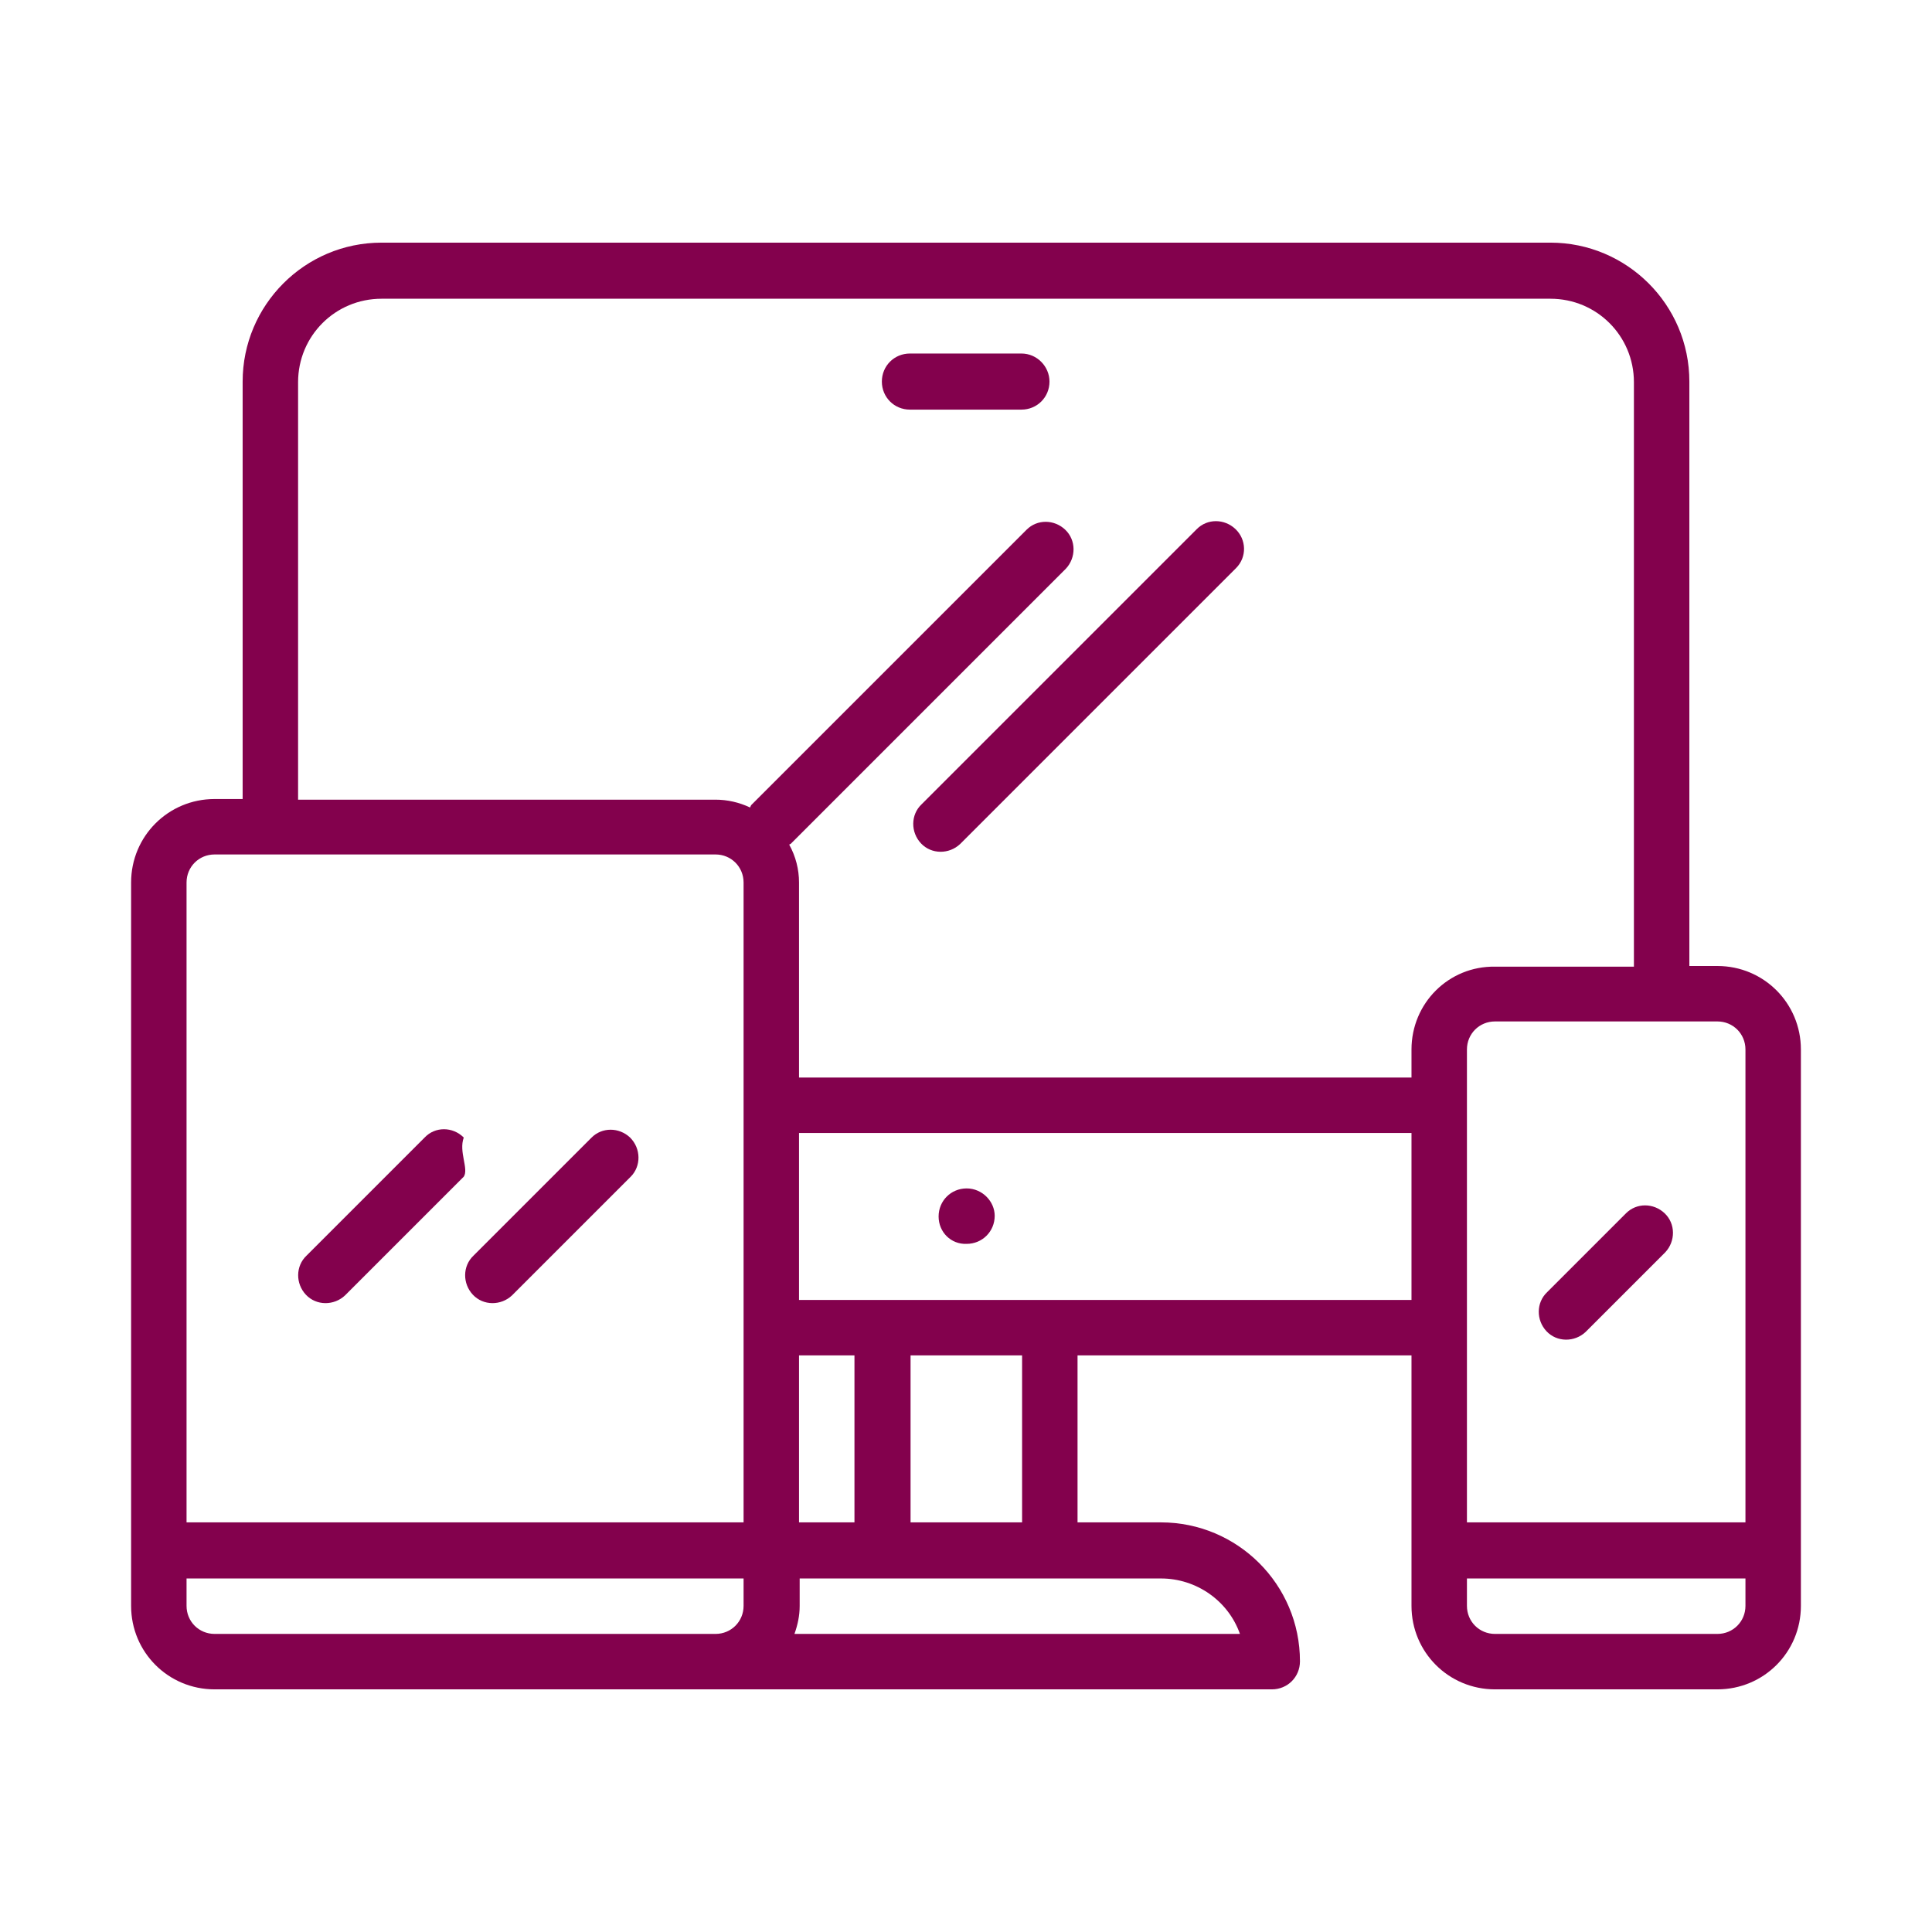<svg xmlns="http://www.w3.org/2000/svg" xmlns:xlink="http://www.w3.org/1999/xlink" id="Layer_1" x="0px" y="0px" viewBox="0 0 296.2 296.2" style="enable-background:new 0 0 296.2 296.2;" xml:space="preserve"><style type="text/css">	.st0{fill:#83014D;}</style><g>	<path class="st0" d="M263.3,148.1H259V58.5c0-11.8-9.6-21.3-21.3-21.3H58.5c-11.8,0-21.3,9.6-21.3,21.3v64h-4.3  c-7.1,0-12.8,5.7-12.8,12.8v110.9c0,7.1,5.7,12.8,12.8,12.8H195c2.4,0,4.3-1.9,4.3-4.3c0-11.8-9.6-21.3-21.3-21.3h-12.8v-25.6h51.2  v38.4c0,7.1,5.7,12.8,12.8,12.8h34.1c7.1,0,12.8-5.7,12.8-12.8v-85.3C276.1,153.8,270.4,148.1,263.3,148.1z M114,246.2  c0,2.4-1.9,4.3-4.3,4.3H32.9c-2.4,0-4.3-1.9-4.3-4.3V242H114V246.2z M114,233.4H28.6v-98.1c0-2.4,1.9-4.3,4.3-4.3h76.8  c2.4,0,4.3,1.9,4.3,4.3V233.4z M178,242c5.4,0,10.3,3.4,12.1,8.5h-68.3c0.5-1.4,0.8-2.8,0.8-4.3V242H178z M122.5,233.4v-25.6h8.5  v25.6H122.5z M139.6,233.4v-25.6h17.1v25.6H139.6z M216.4,199.3h-93.9v-25.6h93.9V199.3z M216.4,160.9v4.3h-93.9v-29.9  c0-2-0.5-4-1.5-5.8c0.1-0.1,0.1-0.1,0.2-0.1l42.2-42.2c1.6-1.7,1.6-4.4-0.1-6c-1.7-1.6-4.3-1.6-5.9,0l-42.2,42.2  c-0.1,0.1-0.1,0.2-0.2,0.4c-1.7-0.8-3.5-1.2-5.3-1.2h-64v-64c0-7.1,5.7-12.8,12.8-12.8h179.2c7.1,0,12.8,5.7,12.8,12.8v89.6h-21.3  C222.1,148.1,216.4,153.8,216.4,160.9z M267.6,246.2c0,2.4-1.9,4.3-4.3,4.3h-34.1c-2.4,0-4.3-1.9-4.3-4.3V242h42.7V246.2z   M267.6,233.4h-42.7v-72.5c0-2.4,1.9-4.3,4.3-4.3h34.1c2.4,0,4.3,1.9,4.3,4.3V233.4z"></path>	<path class="st0" d="M71.1,174.4c-1.7-1.7-4.4-1.7-6,0L47,192.5c-1.7,1.6-1.7,4.3-0.1,6c1.6,1.7,4.3,1.7,6,0.1c0,0,0.1-0.1,0.1-0.1  l18.1-18.1C71.9,179.2,70.3,176.6,71.1,174.4z"></path>	<path class="st0" d="M96.6,174.4c-1.7-1.6-4.3-1.6-5.9,0l-18.1,18.1c-1.7,1.6-1.7,4.3-0.1,6c1.6,1.7,4.3,1.7,6,0.1  c0,0,0.1-0.1,0.1-0.1l18.1-18.1C98.3,178.8,98.3,176.1,96.6,174.4L96.6,174.4z"></path>	<path class="st0" d="M189.4,81.1c-1.7-1.6-4.3-1.6-5.9,0l-42.2,42.2c-1.7,1.6-1.7,4.3-0.1,6c1.6,1.7,4.3,1.7,6,0.1  c0,0,0.1-0.1,0.1-0.1l42.2-42.2C191.2,85.4,191.1,82.7,189.4,81.1L189.4,81.1z"></path>	<path class="st0" d="M255.2,186c-1.7-1.6-4.3-1.6-5.9,0l-12.1,12.1c-1.7,1.6-1.7,4.3-0.1,6c1.6,1.7,4.3,1.7,6,0.1  c0,0,0.1-0.1,0.1-0.1l12.1-12.1C256.9,190.3,256.9,187.6,255.2,186L255.2,186z"></path>	<path class="st0" d="M148.2,182.2L148.2,182.2c-2.4,0-4.3,1.9-4.3,4.3c0,2.4,1.9,4.3,4.3,4.2c2.4,0,4.3-1.9,4.3-4.3  C152.5,184.2,150.6,182.2,148.2,182.2L148.2,182.2z"></path>	<path class="st0" d="M156.6,54.2h-17.1c-2.4,0-4.3,1.9-4.3,4.3c0,2.4,1.9,4.3,4.3,4.3h17.1c2.4,0,4.3-1.9,4.3-4.3  C160.9,56.2,159,54.2,156.6,54.2z"></path></g></svg>